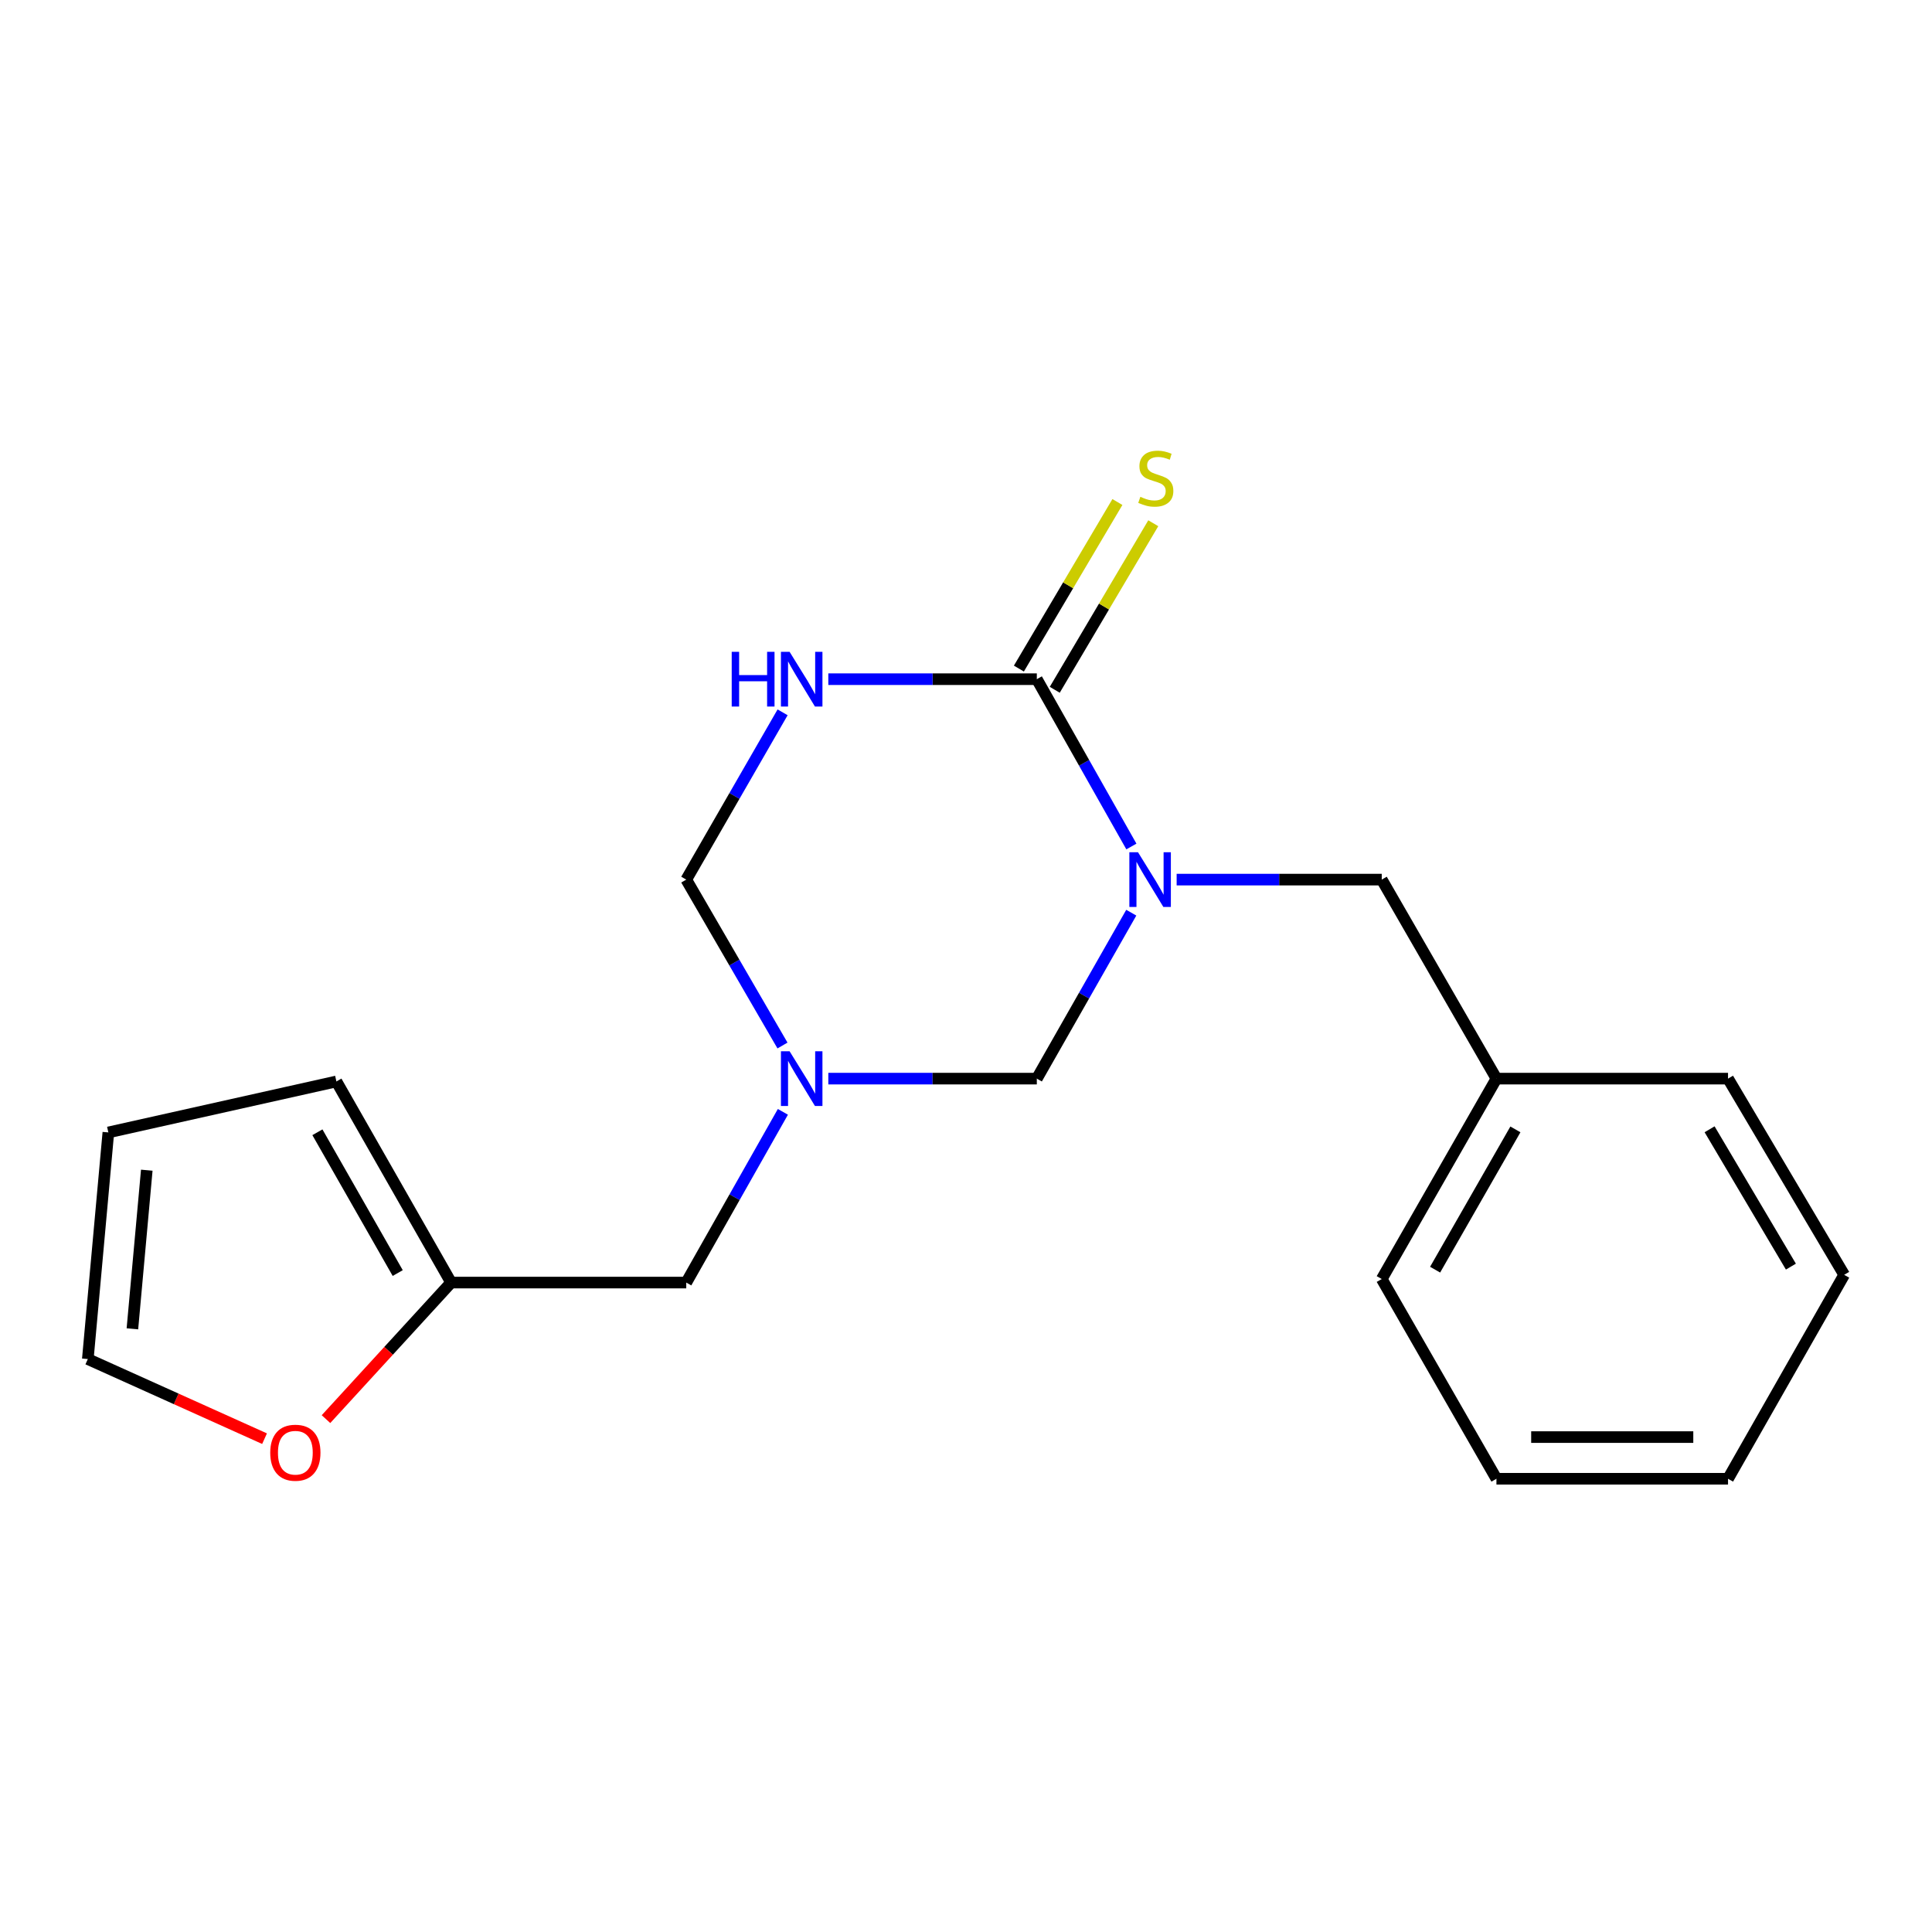 <?xml version='1.0' encoding='iso-8859-1'?>
<svg version='1.1' baseProfile='full'
              xmlns='http://www.w3.org/2000/svg'
                      xmlns:rdkit='http://www.rdkit.org/xml'
                      xmlns:xlink='http://www.w3.org/1999/xlink'
                  xml:space='preserve'
width='1000px' height='1000px' viewBox='0 0 1000 1000'>
<!-- END OF HEADER -->
<rect style='opacity:1.0;fill:#FFFFFF;stroke:none' width='1000' height='1000' x='0' y='0'> </rect>
<path class='bond-0' d='M 585.605,438.146 L 561.131,394.845' style='fill:none;fill-rule:evenodd;stroke:#0000FF;stroke-width:6px;stroke-linecap:butt;stroke-linejoin:miter;stroke-opacity:1' />
<path class='bond-0' d='M 561.131,394.845 L 536.657,351.544' style='fill:none;fill-rule:evenodd;stroke:#000000;stroke-width:6px;stroke-linecap:butt;stroke-linejoin:miter;stroke-opacity:1' />
<path class='bond-3' d='M 585.546,472.408 L 561.102,515.351' style='fill:none;fill-rule:evenodd;stroke:#0000FF;stroke-width:6px;stroke-linecap:butt;stroke-linejoin:miter;stroke-opacity:1' />
<path class='bond-3' d='M 561.102,515.351 L 536.657,558.295' style='fill:none;fill-rule:evenodd;stroke:#000000;stroke-width:6px;stroke-linecap:butt;stroke-linejoin:miter;stroke-opacity:1' />
<path class='bond-5' d='M 609.03,455.285 L 662.109,455.285' style='fill:none;fill-rule:evenodd;stroke:#0000FF;stroke-width:6px;stroke-linecap:butt;stroke-linejoin:miter;stroke-opacity:1' />
<path class='bond-5' d='M 662.109,455.285 L 715.187,455.285' style='fill:none;fill-rule:evenodd;stroke:#000000;stroke-width:6px;stroke-linecap:butt;stroke-linejoin:miter;stroke-opacity:1' />
<path class='bond-1' d='M 536.657,351.544 L 482.697,351.544' style='fill:none;fill-rule:evenodd;stroke:#000000;stroke-width:6px;stroke-linecap:butt;stroke-linejoin:miter;stroke-opacity:1' />
<path class='bond-1' d='M 482.697,351.544 L 428.736,351.544' style='fill:none;fill-rule:evenodd;stroke:#0000FF;stroke-width:6px;stroke-linecap:butt;stroke-linejoin:miter;stroke-opacity:1' />
<path class='bond-6' d='M 545.94,357.034 L 571.437,313.93' style='fill:none;fill-rule:evenodd;stroke:#000000;stroke-width:6px;stroke-linecap:butt;stroke-linejoin:miter;stroke-opacity:1' />
<path class='bond-6' d='M 571.437,313.93 L 596.933,270.826' style='fill:none;fill-rule:evenodd;stroke:#CCCC00;stroke-width:6px;stroke-linecap:butt;stroke-linejoin:miter;stroke-opacity:1' />
<path class='bond-6' d='M 527.375,346.053 L 552.871,302.949' style='fill:none;fill-rule:evenodd;stroke:#000000;stroke-width:6px;stroke-linecap:butt;stroke-linejoin:miter;stroke-opacity:1' />
<path class='bond-6' d='M 552.871,302.949 L 578.367,259.844' style='fill:none;fill-rule:evenodd;stroke:#CCCC00;stroke-width:6px;stroke-linecap:butt;stroke-linejoin:miter;stroke-opacity:1' />
<path class='bond-19' d='M 405.074,368.697 L 380.139,411.991' style='fill:none;fill-rule:evenodd;stroke:#0000FF;stroke-width:6px;stroke-linecap:butt;stroke-linejoin:miter;stroke-opacity:1' />
<path class='bond-19' d='M 380.139,411.991 L 355.204,455.285' style='fill:none;fill-rule:evenodd;stroke:#000000;stroke-width:6px;stroke-linecap:butt;stroke-linejoin:miter;stroke-opacity:1' />
<path class='bond-2' d='M 428.736,558.295 L 482.697,558.295' style='fill:none;fill-rule:evenodd;stroke:#0000FF;stroke-width:6px;stroke-linecap:butt;stroke-linejoin:miter;stroke-opacity:1' />
<path class='bond-2' d='M 482.697,558.295 L 536.657,558.295' style='fill:none;fill-rule:evenodd;stroke:#000000;stroke-width:6px;stroke-linecap:butt;stroke-linejoin:miter;stroke-opacity:1' />
<path class='bond-4' d='M 405.013,541.158 L 380.108,498.221' style='fill:none;fill-rule:evenodd;stroke:#0000FF;stroke-width:6px;stroke-linecap:butt;stroke-linejoin:miter;stroke-opacity:1' />
<path class='bond-4' d='M 380.108,498.221 L 355.204,455.285' style='fill:none;fill-rule:evenodd;stroke:#000000;stroke-width:6px;stroke-linecap:butt;stroke-linejoin:miter;stroke-opacity:1' />
<path class='bond-9' d='M 405.222,575.487 L 380.213,619.672' style='fill:none;fill-rule:evenodd;stroke:#0000FF;stroke-width:6px;stroke-linecap:butt;stroke-linejoin:miter;stroke-opacity:1' />
<path class='bond-9' d='M 380.213,619.672 L 355.204,663.857' style='fill:none;fill-rule:evenodd;stroke:#000000;stroke-width:6px;stroke-linecap:butt;stroke-linejoin:miter;stroke-opacity:1' />
<path class='bond-13' d='M 715.187,455.285 L 774.554,558.295' style='fill:none;fill-rule:evenodd;stroke:#000000;stroke-width:6px;stroke-linecap:butt;stroke-linejoin:miter;stroke-opacity:1' />
<path class='bond-7' d='M 233.499,663.857 L 355.204,663.857' style='fill:none;fill-rule:evenodd;stroke:#000000;stroke-width:6px;stroke-linecap:butt;stroke-linejoin:miter;stroke-opacity:1' />
<path class='bond-8' d='M 233.499,663.857 L 201.115,699.197' style='fill:none;fill-rule:evenodd;stroke:#000000;stroke-width:6px;stroke-linecap:butt;stroke-linejoin:miter;stroke-opacity:1' />
<path class='bond-8' d='M 201.115,699.197 L 168.731,734.536' style='fill:none;fill-rule:evenodd;stroke:#FF0000;stroke-width:6px;stroke-linecap:butt;stroke-linejoin:miter;stroke-opacity:1' />
<path class='bond-10' d='M 233.499,663.857 L 174.121,559.757' style='fill:none;fill-rule:evenodd;stroke:#000000;stroke-width:6px;stroke-linecap:butt;stroke-linejoin:miter;stroke-opacity:1' />
<path class='bond-10' d='M 205.856,658.929 L 164.291,586.059' style='fill:none;fill-rule:evenodd;stroke:#000000;stroke-width:6px;stroke-linecap:butt;stroke-linejoin:miter;stroke-opacity:1' />
<path class='bond-11' d='M 136.929,744.657 L 91.192,724.054' style='fill:none;fill-rule:evenodd;stroke:#FF0000;stroke-width:6px;stroke-linecap:butt;stroke-linejoin:miter;stroke-opacity:1' />
<path class='bond-11' d='M 91.192,724.054 L 45.455,703.451' style='fill:none;fill-rule:evenodd;stroke:#000000;stroke-width:6px;stroke-linecap:butt;stroke-linejoin:miter;stroke-opacity:1' />
<path class='bond-12' d='M 174.121,559.757 L 56.084,586.144' style='fill:none;fill-rule:evenodd;stroke:#000000;stroke-width:6px;stroke-linecap:butt;stroke-linejoin:miter;stroke-opacity:1' />
<path class='bond-21' d='M 45.455,703.451 L 56.084,586.144' style='fill:none;fill-rule:evenodd;stroke:#000000;stroke-width:6px;stroke-linecap:butt;stroke-linejoin:miter;stroke-opacity:1' />
<path class='bond-21' d='M 68.531,687.801 L 75.972,605.687' style='fill:none;fill-rule:evenodd;stroke:#000000;stroke-width:6px;stroke-linecap:butt;stroke-linejoin:miter;stroke-opacity:1' />
<path class='bond-14' d='M 774.554,558.295 L 715.187,662.024' style='fill:none;fill-rule:evenodd;stroke:#000000;stroke-width:6px;stroke-linecap:butt;stroke-linejoin:miter;stroke-opacity:1' />
<path class='bond-14' d='M 784.37,584.568 L 742.813,657.179' style='fill:none;fill-rule:evenodd;stroke:#000000;stroke-width:6px;stroke-linecap:butt;stroke-linejoin:miter;stroke-opacity:1' />
<path class='bond-15' d='M 774.554,558.295 L 894.424,558.295' style='fill:none;fill-rule:evenodd;stroke:#000000;stroke-width:6px;stroke-linecap:butt;stroke-linejoin:miter;stroke-opacity:1' />
<path class='bond-16' d='M 715.187,662.024 L 774.554,765.405' style='fill:none;fill-rule:evenodd;stroke:#000000;stroke-width:6px;stroke-linecap:butt;stroke-linejoin:miter;stroke-opacity:1' />
<path class='bond-17' d='M 894.424,558.295 L 954.545,659.843' style='fill:none;fill-rule:evenodd;stroke:#000000;stroke-width:6px;stroke-linecap:butt;stroke-linejoin:miter;stroke-opacity:1' />
<path class='bond-17' d='M 884.881,584.516 L 926.966,655.6' style='fill:none;fill-rule:evenodd;stroke:#000000;stroke-width:6px;stroke-linecap:butt;stroke-linejoin:miter;stroke-opacity:1' />
<path class='bond-20' d='M 774.554,765.405 L 894.424,765.405' style='fill:none;fill-rule:evenodd;stroke:#000000;stroke-width:6px;stroke-linecap:butt;stroke-linejoin:miter;stroke-opacity:1' />
<path class='bond-20' d='M 792.534,743.835 L 876.444,743.835' style='fill:none;fill-rule:evenodd;stroke:#000000;stroke-width:6px;stroke-linecap:butt;stroke-linejoin:miter;stroke-opacity:1' />
<path class='bond-18' d='M 954.545,659.843 L 894.424,765.405' style='fill:none;fill-rule:evenodd;stroke:#000000;stroke-width:6px;stroke-linecap:butt;stroke-linejoin:miter;stroke-opacity:1' />
<path  class='atom-0' d='M 589.033 441.125
L 598.313 456.125
Q 599.233 457.605, 600.713 460.285
Q 602.193 462.965, 602.273 463.125
L 602.273 441.125
L 606.033 441.125
L 606.033 469.445
L 602.153 469.445
L 592.193 453.045
Q 591.033 451.125, 589.793 448.925
Q 588.593 446.725, 588.233 446.045
L 588.233 469.445
L 584.553 469.445
L 584.553 441.125
L 589.033 441.125
' fill='#0000FF'/>
<path  class='atom-2' d='M 378.733 337.384
L 382.573 337.384
L 382.573 349.424
L 397.053 349.424
L 397.053 337.384
L 400.893 337.384
L 400.893 365.704
L 397.053 365.704
L 397.053 352.624
L 382.573 352.624
L 382.573 365.704
L 378.733 365.704
L 378.733 337.384
' fill='#0000FF'/>
<path  class='atom-2' d='M 408.693 337.384
L 417.973 352.384
Q 418.893 353.864, 420.373 356.544
Q 421.853 359.224, 421.933 359.384
L 421.933 337.384
L 425.693 337.384
L 425.693 365.704
L 421.813 365.704
L 411.853 349.304
Q 410.693 347.384, 409.453 345.184
Q 408.253 342.984, 407.893 342.304
L 407.893 365.704
L 404.213 365.704
L 404.213 337.384
L 408.693 337.384
' fill='#0000FF'/>
<path  class='atom-3' d='M 408.693 544.135
L 417.973 559.135
Q 418.893 560.615, 420.373 563.295
Q 421.853 565.975, 421.933 566.135
L 421.933 544.135
L 425.693 544.135
L 425.693 572.455
L 421.813 572.455
L 411.853 556.055
Q 410.693 554.135, 409.453 551.935
Q 408.253 549.735, 407.893 549.055
L 407.893 572.455
L 404.213 572.455
L 404.213 544.135
L 408.693 544.135
' fill='#0000FF'/>
<path  class='atom-7' d='M 590.241 257.151
Q 590.561 257.271, 591.881 257.831
Q 593.201 258.391, 594.641 258.751
Q 596.121 259.071, 597.561 259.071
Q 600.241 259.071, 601.801 257.791
Q 603.361 256.471, 603.361 254.191
Q 603.361 252.631, 602.561 251.671
Q 601.801 250.711, 600.601 250.191
Q 599.401 249.671, 597.401 249.071
Q 594.881 248.311, 593.361 247.591
Q 591.881 246.871, 590.801 245.351
Q 589.761 243.831, 589.761 241.271
Q 589.761 237.711, 592.161 235.511
Q 594.601 233.311, 599.401 233.311
Q 602.681 233.311, 606.401 234.871
L 605.481 237.951
Q 602.081 236.551, 599.521 236.551
Q 596.761 236.551, 595.241 237.711
Q 593.721 238.831, 593.761 240.791
Q 593.761 242.311, 594.521 243.231
Q 595.321 244.151, 596.441 244.671
Q 597.601 245.191, 599.521 245.791
Q 602.081 246.591, 603.601 247.391
Q 605.121 248.191, 606.201 249.831
Q 607.321 251.431, 607.321 254.191
Q 607.321 258.111, 604.681 260.231
Q 602.081 262.311, 597.721 262.311
Q 595.201 262.311, 593.281 261.751
Q 591.401 261.231, 589.161 260.311
L 590.241 257.151
' fill='#CCCC00'/>
<path  class='atom-9' d='M 139.874 751.92
Q 139.874 745.12, 143.234 741.32
Q 146.594 737.52, 152.874 737.52
Q 159.154 737.52, 162.514 741.32
Q 165.874 745.12, 165.874 751.92
Q 165.874 758.8, 162.474 762.72
Q 159.074 766.6, 152.874 766.6
Q 146.634 766.6, 143.234 762.72
Q 139.874 758.84, 139.874 751.92
M 152.874 763.4
Q 157.194 763.4, 159.514 760.52
Q 161.874 757.6, 161.874 751.92
Q 161.874 746.36, 159.514 743.56
Q 157.194 740.72, 152.874 740.72
Q 148.554 740.72, 146.194 743.52
Q 143.874 746.32, 143.874 751.92
Q 143.874 757.64, 146.194 760.52
Q 148.554 763.4, 152.874 763.4
' fill='#FF0000'/>
</svg>

